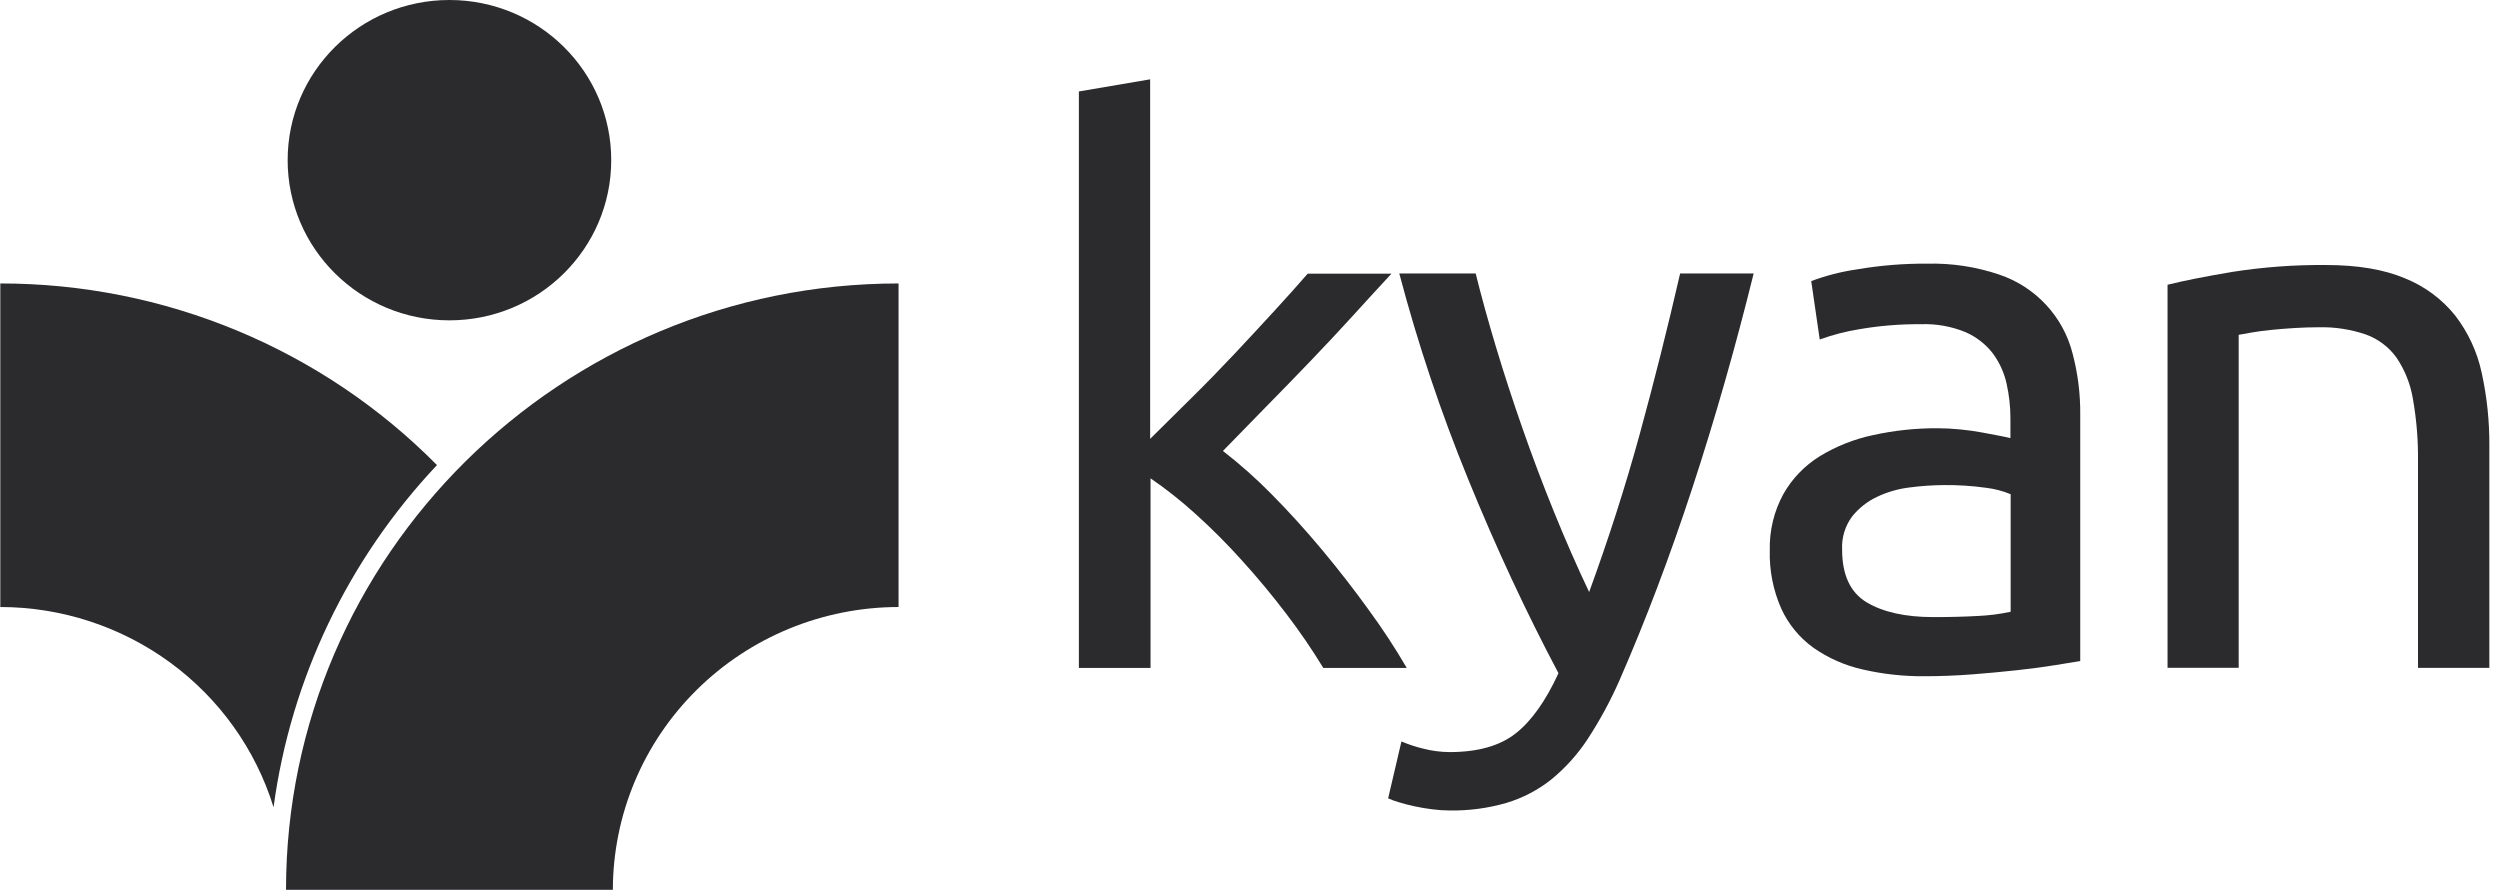<svg width="118" height="42" viewBox="0 0 118 42" fill="none" xmlns="http://www.w3.org/2000/svg">
<g clip-path="url(#clip0)">
<path d="M57.722 21.285C58.533 21.914 59.301 22.596 60.019 23.327C60.825 24.14 61.621 25.017 62.406 25.958C63.191 26.899 63.932 27.854 64.629 28.822C65.265 29.692 65.856 30.595 66.398 31.525H62.459C61.921 30.642 61.336 29.787 60.707 28.965C60.043 28.093 59.35 27.258 58.626 26.46C57.933 25.688 57.199 24.952 56.428 24.257C55.76 23.65 55.051 23.088 54.306 22.577V31.527H50.923V4.317L54.287 3.744V20.714L56.197 18.824C56.897 18.134 57.584 17.43 58.259 16.712C58.933 15.993 59.57 15.307 60.168 14.654C60.77 13.998 61.288 13.42 61.723 12.917H65.677C65.123 13.515 64.52 14.171 63.87 14.887C63.219 15.602 62.544 16.324 61.844 17.052C61.146 17.78 60.439 18.508 59.722 19.236L57.722 21.285Z" fill="#2B2B2E"/>
<path d="M66.148 34.996C66.481 35.139 66.826 35.252 67.179 35.336C67.586 35.442 68.005 35.496 68.426 35.498C69.753 35.498 70.789 35.205 71.536 34.62C72.283 34.035 72.957 33.086 73.56 31.775C72.041 28.91 70.627 25.874 69.317 22.665C68.015 19.486 66.922 16.227 66.046 12.908H69.652C69.918 13.983 70.238 15.141 70.611 16.382C70.984 17.622 71.4 18.899 71.859 20.212C72.317 21.525 72.812 22.838 73.344 24.15C73.875 25.461 74.43 26.726 75.007 27.944C75.923 25.44 76.719 22.957 77.393 20.498C78.068 18.038 78.704 15.508 79.302 12.908H82.773C81.905 16.418 80.941 19.789 79.882 23.022C78.822 26.254 77.677 29.28 76.445 32.098C76.022 33.062 75.521 33.989 74.945 34.872C74.474 35.593 73.894 36.239 73.227 36.787C72.598 37.288 71.878 37.664 71.106 37.896C70.243 38.147 69.347 38.267 68.447 38.255C68.169 38.254 67.892 38.236 67.616 38.201C67.325 38.165 67.043 38.117 66.767 38.058C66.492 37.999 66.237 37.932 66.008 37.861C65.841 37.812 65.678 37.752 65.52 37.682L66.148 34.996Z" fill="#2B2B2E"/>
<path d="M90.955 12.445C92.116 12.415 93.274 12.59 94.372 12.963C95.216 13.25 95.974 13.74 96.577 14.39C97.18 15.041 97.61 15.83 97.826 16.687C98.075 17.627 98.196 18.596 98.187 19.568V31.202L96.975 31.399C96.458 31.483 95.873 31.561 95.221 31.632C94.569 31.704 93.862 31.77 93.1 31.83C92.34 31.889 91.587 31.918 90.84 31.918C89.854 31.927 88.871 31.819 87.911 31.597C87.079 31.41 86.293 31.063 85.596 30.576C84.938 30.102 84.414 29.467 84.078 28.732C83.693 27.864 83.508 26.922 83.534 25.975C83.51 25.053 83.73 24.14 84.171 23.327C84.582 22.597 85.172 21.982 85.887 21.538C86.667 21.062 87.524 20.722 88.42 20.534C89.417 20.316 90.435 20.208 91.456 20.213C91.795 20.213 92.143 20.232 92.506 20.267C92.868 20.303 93.21 20.349 93.537 20.41C93.863 20.471 94.145 20.523 94.385 20.57C94.625 20.616 94.795 20.654 94.892 20.679V19.74C94.892 19.193 94.831 18.647 94.712 18.113C94.599 17.595 94.377 17.107 94.061 16.68C93.725 16.245 93.283 15.901 92.777 15.679C92.106 15.403 91.382 15.274 90.656 15.303C89.683 15.295 88.712 15.374 87.754 15.54C87.119 15.643 86.495 15.805 85.891 16.025L85.49 13.268C86.191 13.005 86.919 12.819 87.66 12.713C88.748 12.527 89.851 12.437 90.955 12.445ZM91.243 29.127C92.039 29.127 92.745 29.108 93.365 29.073C93.882 29.05 94.397 28.984 94.903 28.875V23.327C94.527 23.171 94.132 23.068 93.728 23.022C93.075 22.931 92.416 22.889 91.757 22.896C91.218 22.899 90.68 22.936 90.147 23.006C89.607 23.069 89.082 23.22 88.592 23.453C88.133 23.67 87.731 23.988 87.416 24.383C87.085 24.834 86.92 25.383 86.948 25.939C86.948 27.135 87.333 27.965 88.104 28.428C88.875 28.891 89.921 29.124 91.243 29.127Z" fill="#2B2B2E"/>
<path d="M102.308 13.44C103.081 13.248 104.105 13.045 105.382 12.831C106.841 12.603 108.317 12.495 109.795 12.509C111.288 12.509 112.53 12.72 113.52 13.139C114.448 13.513 115.264 14.118 115.887 14.895C116.5 15.694 116.927 16.616 117.137 17.598C117.386 18.738 117.507 19.902 117.497 21.069V31.523H114.129V21.787C114.142 20.802 114.063 19.818 113.893 18.847C113.78 18.144 113.514 17.472 113.115 16.88C112.755 16.379 112.25 15.998 111.668 15.788C110.948 15.542 110.189 15.427 109.428 15.447C109.065 15.447 108.692 15.46 108.305 15.483C107.919 15.506 107.552 15.536 107.202 15.571C106.852 15.607 106.538 15.649 106.263 15.697L105.666 15.804V31.521H102.308V13.44Z" fill="#2B2B2E"/>
<path d="M20.625 21.952C17.94 19.235 14.733 17.078 11.194 15.606C7.655 14.134 3.854 13.377 0.015 13.379V28.651C2.902 28.654 5.713 29.574 8.034 31.274C10.356 32.975 12.065 35.367 12.912 38.101C13.727 32.055 16.423 26.411 20.625 21.952Z" fill="#2B2B2E"/>
<path d="M42.412 13.379V28.651C38.837 28.655 35.409 30.063 32.881 32.566C30.353 35.068 28.931 38.461 28.927 42H13.5C13.5 26.219 26.47 13.379 42.412 13.379Z" fill="#2B2B2E"/>
<path d="M21.213 15.12C25.431 15.12 28.85 11.735 28.85 7.56C28.85 3.385 25.431 0 21.213 0C16.996 0 13.577 3.385 13.577 7.56C13.577 11.735 16.996 15.12 21.213 15.12Z" fill="#2B2B2E"/>
</g>
<defs>
<clipPath id="clip0">
<rect width="118" height="42" fill="white"/>
</clipPath>
</defs>
</svg>
